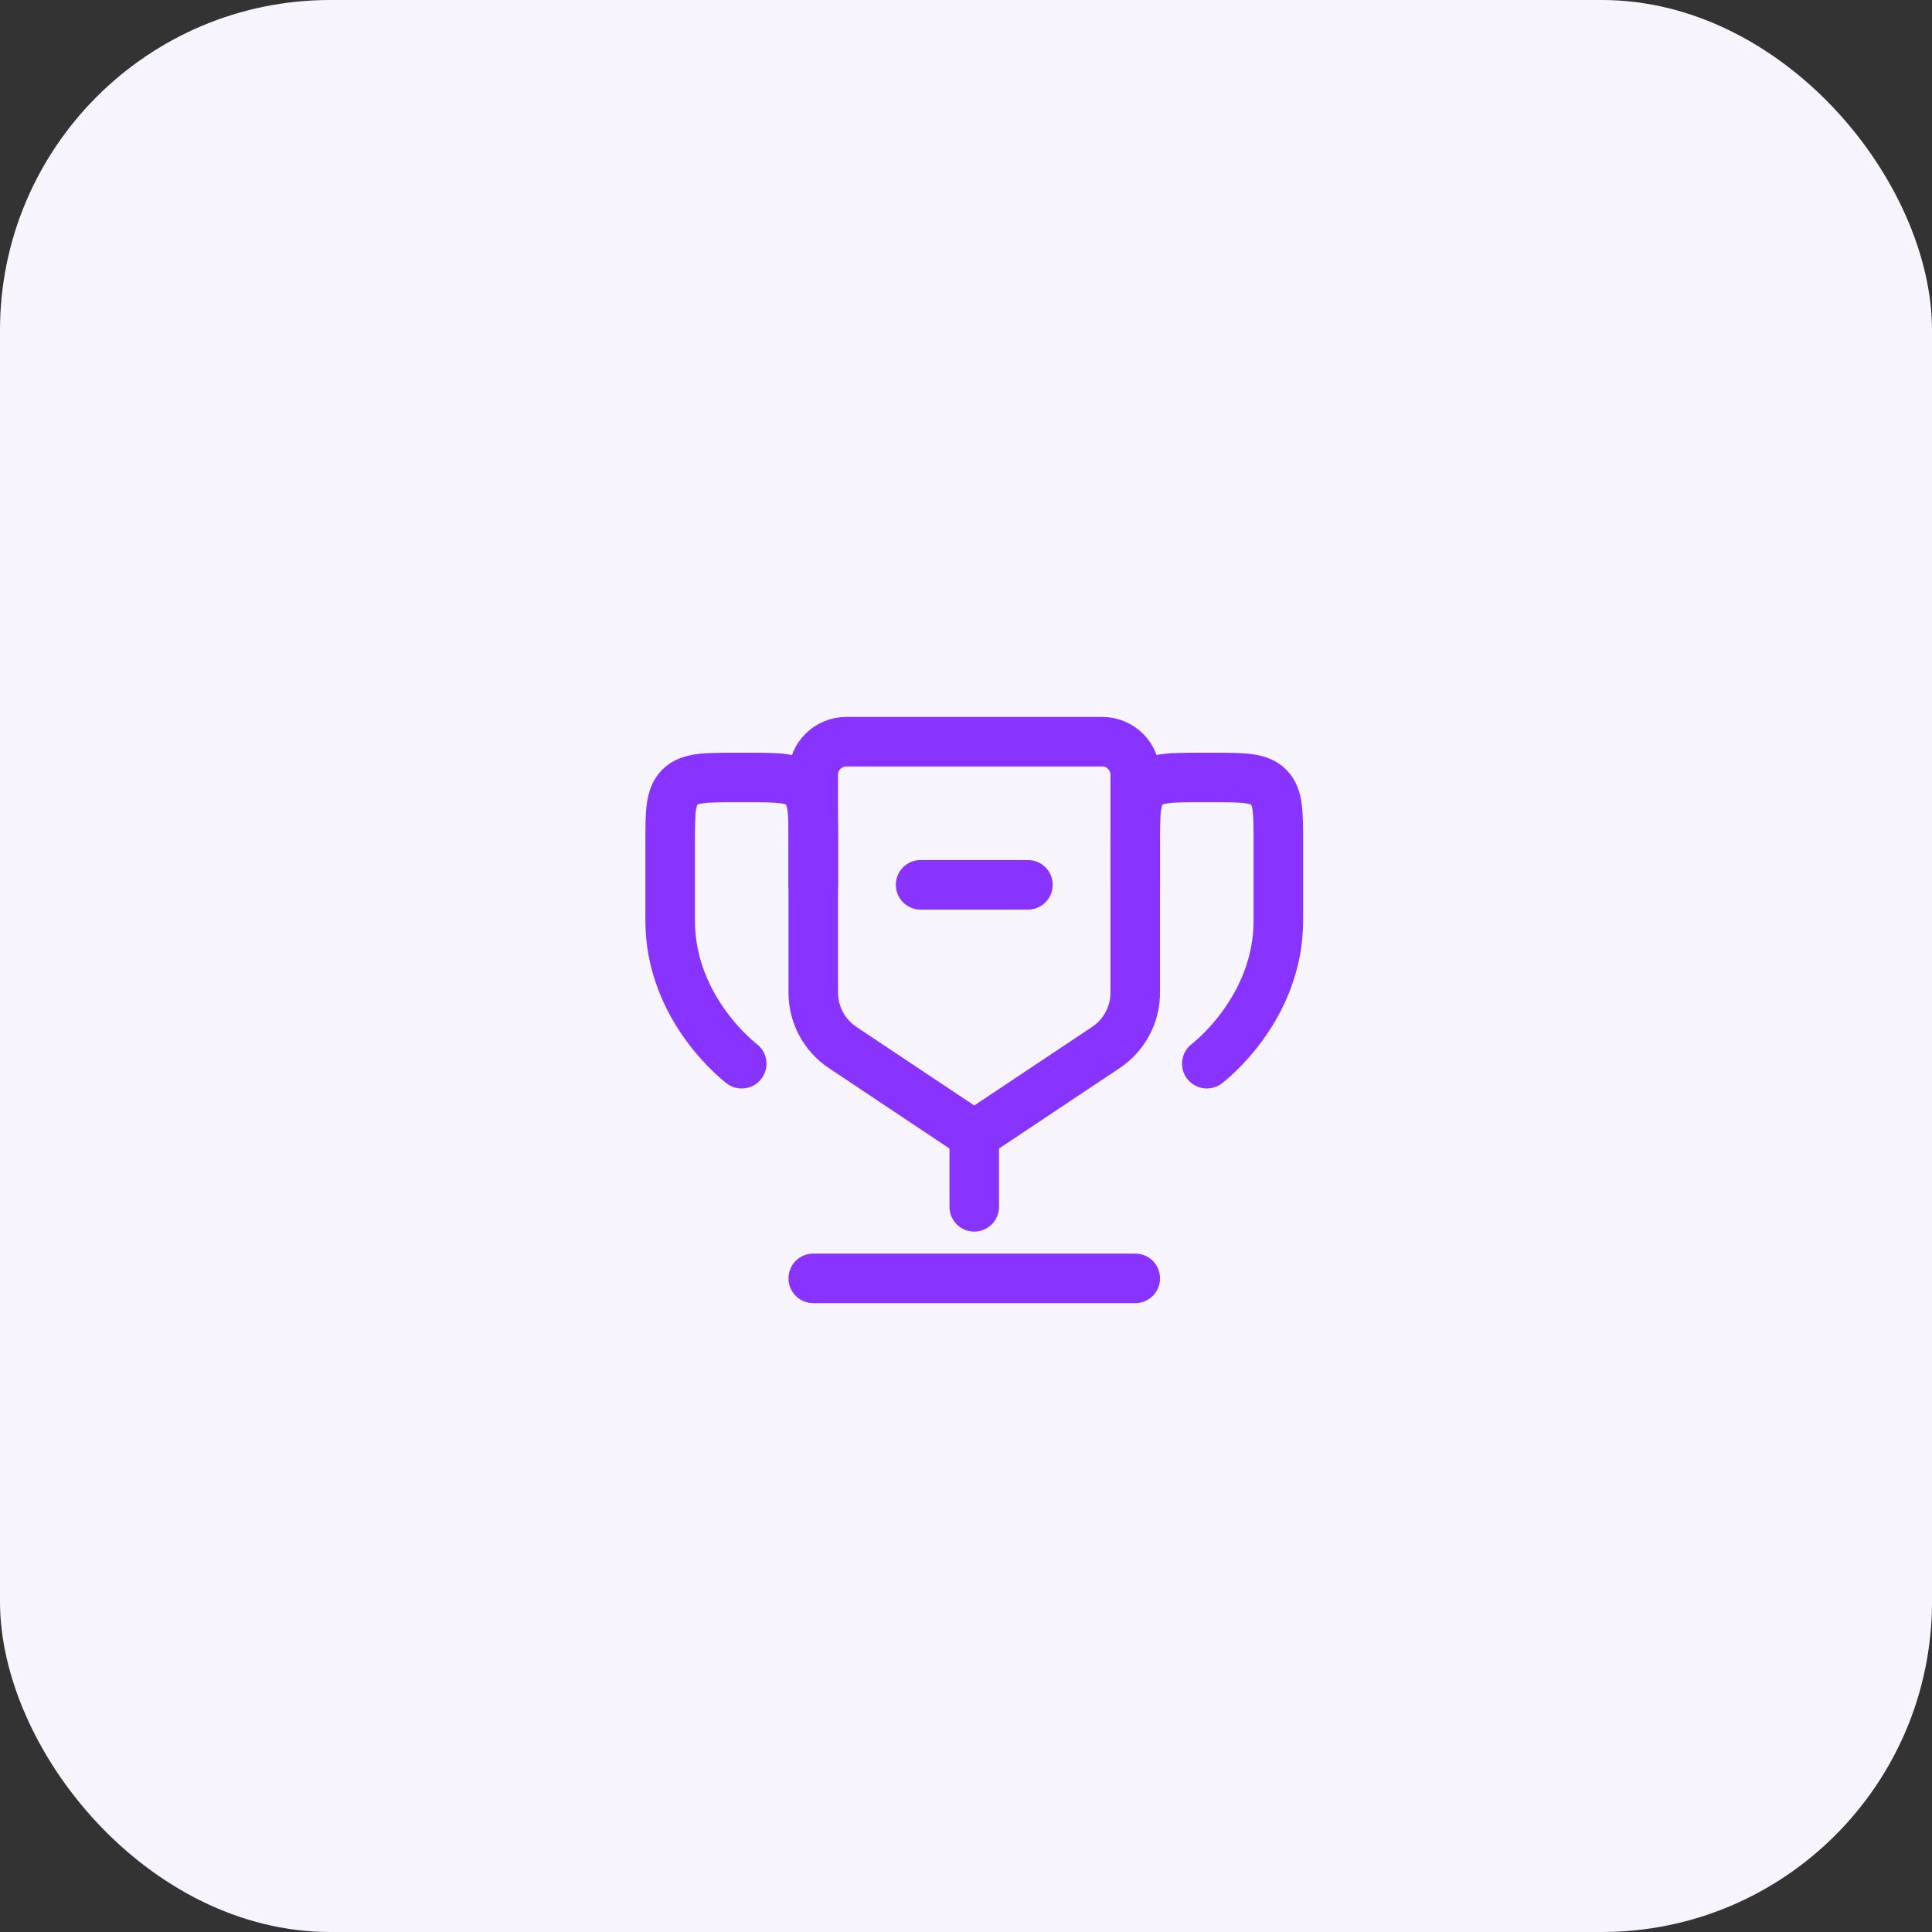 <svg width="117" height="117" viewBox="0 0 117 117" fill="none" xmlns="http://www.w3.org/2000/svg">
<rect x="0" y="0" width="117" height="117" fill="#333333" stroke="none"/>
<rect width="117" height="117" rx="20" fill="#F7F4FE"/>
<path d="M68.75 77.416H49.25" stroke="#8833FF" stroke-width="3" stroke-linecap="round"/>
<path d="M60.5 73.084C60.5 73.912 59.828 74.584 59 74.584C58.172 74.584 57.5 73.912 57.5 73.084H60.5ZM57.5 73.084V67.667H60.5V73.084H57.5Z" fill="#8833FF"/>
<path d="M55.75 53.584H62.25" stroke="#8833FF" stroke-width="3" stroke-linecap="round"/>
<path d="M44.917 64.417C44.917 64.417 40.584 61.167 40.584 55.75C40.584 53.938 40.584 52.368 40.584 51.082C40.584 49.197 40.584 48.255 41.169 47.669C41.755 47.084 42.698 47.084 44.584 47.084H45.25C47.136 47.084 48.079 47.084 48.664 47.669C49.25 48.255 49.25 49.198 49.25 51.084V53.584" stroke="#8833FF" stroke-width="3" stroke-linecap="round"/>
<path d="M73.083 64.417C73.083 64.417 77.416 61.167 77.416 55.75C77.416 53.938 77.416 52.368 77.416 51.082C77.416 49.197 77.416 48.255 76.831 47.669C76.245 47.084 75.302 47.084 73.416 47.084H72.75C70.864 47.084 69.921 47.084 69.336 47.669C68.75 48.255 68.75 49.198 68.75 51.084V53.584" stroke="#8833FF" stroke-width="3" stroke-linecap="round"/>
<path d="M68.75 60.109V46.916C68.75 45.812 67.855 44.916 66.75 44.916H51.25C50.145 44.916 49.25 45.812 49.25 46.916V60.109C49.25 61.447 49.918 62.695 51.031 63.437L58.445 68.38C58.781 68.604 59.219 68.604 59.555 68.38L66.969 63.437C68.082 62.695 68.75 61.447 68.75 60.109Z" stroke="#8833FF" stroke-width="3"/>
</svg>
